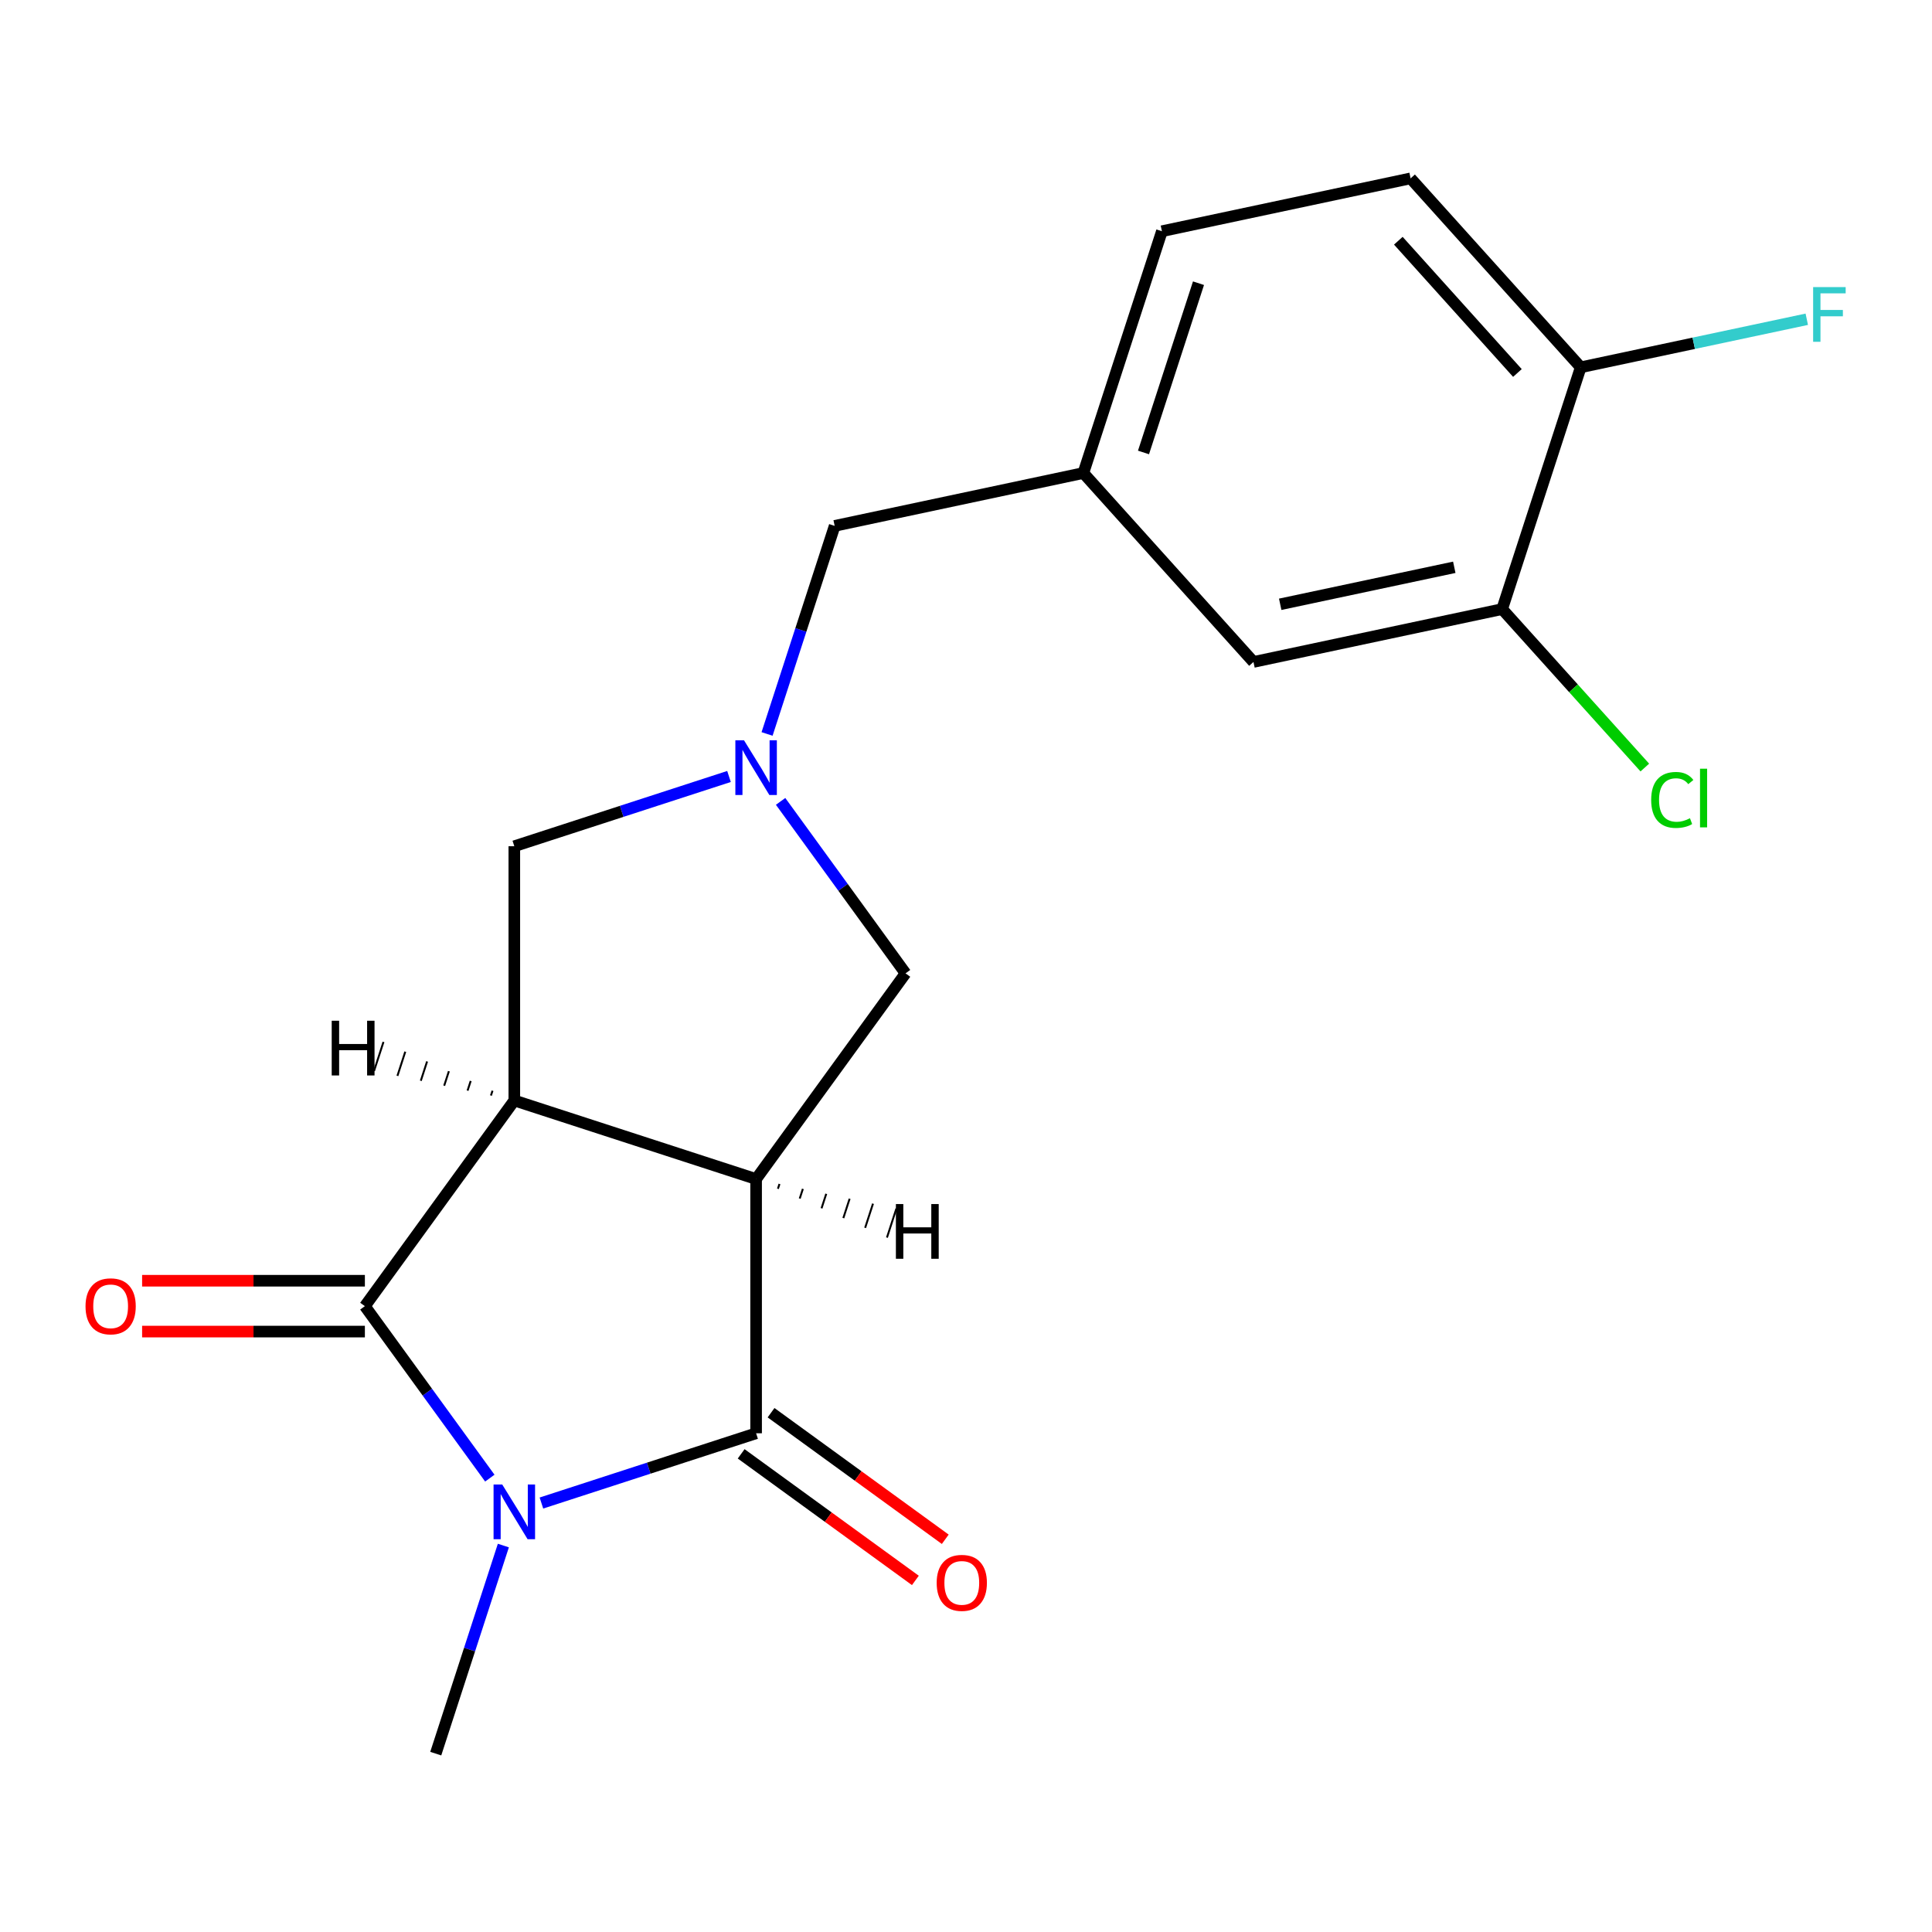 <?xml version='1.0' encoding='iso-8859-1'?>
<svg version='1.1' baseProfile='full'
              xmlns='http://www.w3.org/2000/svg'
                      xmlns:rdkit='http://www.rdkit.org/xml'
                      xmlns:xlink='http://www.w3.org/1999/xlink'
                  xml:space='preserve'
width='1000px' height='1000px' viewBox='0 0 1000 1000'>
<!-- END OF HEADER -->
<rect style='opacity:1.0;fill:#FFFFFF;stroke:none' width='1000' height='1000' x='0' y='0'> </rect>
<path class='bond-2' d='M 253.531,765.076 L 221.195,720.57' style='fill:none;fill-rule:evenodd;stroke:#0000FF;stroke-width:6px;stroke-linecap:butt;stroke-linejoin:miter;stroke-opacity:1' />
<path class='bond-2' d='M 221.195,720.57 L 188.86,676.064' style='fill:none;fill-rule:evenodd;stroke:#000000;stroke-width:6px;stroke-linecap:butt;stroke-linejoin:miter;stroke-opacity:1' />
<path class='bond-3' d='M 280.238,777.967 L 335.8,759.914' style='fill:none;fill-rule:evenodd;stroke:#0000FF;stroke-width:6px;stroke-linecap:butt;stroke-linejoin:miter;stroke-opacity:1' />
<path class='bond-3' d='M 335.8,759.914 L 391.361,741.861' style='fill:none;fill-rule:evenodd;stroke:#000000;stroke-width:6px;stroke-linecap:butt;stroke-linejoin:miter;stroke-opacity:1' />
<path class='bond-15' d='M 260.539,799.975 L 243.042,853.826' style='fill:none;fill-rule:evenodd;stroke:#0000FF;stroke-width:6px;stroke-linecap:butt;stroke-linejoin:miter;stroke-opacity:1' />
<path class='bond-15' d='M 243.042,853.826 L 225.544,907.678' style='fill:none;fill-rule:evenodd;stroke:#000000;stroke-width:6px;stroke-linecap:butt;stroke-linejoin:miter;stroke-opacity:1' />
<path class='bond-0' d='M 266.209,569.604 L 188.86,676.064' style='fill:none;fill-rule:evenodd;stroke:#000000;stroke-width:6px;stroke-linecap:butt;stroke-linejoin:miter;stroke-opacity:1' />
<path class='bond-6' d='M 266.209,569.604 L 266.209,438.011' style='fill:none;fill-rule:evenodd;stroke:#000000;stroke-width:6px;stroke-linecap:butt;stroke-linejoin:miter;stroke-opacity:1' />
<path class='bond-19' d='M 266.209,569.604 L 391.361,610.268' style='fill:none;fill-rule:evenodd;stroke:#000000;stroke-width:6px;stroke-linecap:butt;stroke-linejoin:miter;stroke-opacity:1' />
<path class='bond-22' d='M 254.922,564.553 L 254.108,567.056' style='fill:none;fill-rule:evenodd;stroke:#000000;stroke-width:1.0px;stroke-linecap:butt;stroke-linejoin:miter;stroke-opacity:1' />
<path class='bond-22' d='M 243.635,559.502 L 242.008,564.508' style='fill:none;fill-rule:evenodd;stroke:#000000;stroke-width:1.0px;stroke-linecap:butt;stroke-linejoin:miter;stroke-opacity:1' />
<path class='bond-22' d='M 232.348,554.451 L 229.908,561.96' style='fill:none;fill-rule:evenodd;stroke:#000000;stroke-width:1.0px;stroke-linecap:butt;stroke-linejoin:miter;stroke-opacity:1' />
<path class='bond-22' d='M 221.061,549.4 L 217.808,559.412' style='fill:none;fill-rule:evenodd;stroke:#000000;stroke-width:1.0px;stroke-linecap:butt;stroke-linejoin:miter;stroke-opacity:1' />
<path class='bond-22' d='M 209.774,544.349 L 205.707,556.864' style='fill:none;fill-rule:evenodd;stroke:#000000;stroke-width:1.0px;stroke-linecap:butt;stroke-linejoin:miter;stroke-opacity:1' />
<path class='bond-22' d='M 198.487,539.298 L 193.607,554.316' style='fill:none;fill-rule:evenodd;stroke:#000000;stroke-width:1.0px;stroke-linecap:butt;stroke-linejoin:miter;stroke-opacity:1' />
<path class='bond-1' d='M 391.361,610.268 L 391.361,741.861' style='fill:none;fill-rule:evenodd;stroke:#000000;stroke-width:6px;stroke-linecap:butt;stroke-linejoin:miter;stroke-opacity:1' />
<path class='bond-5' d='M 391.361,610.268 L 468.709,503.807' style='fill:none;fill-rule:evenodd;stroke:#000000;stroke-width:6px;stroke-linecap:butt;stroke-linejoin:miter;stroke-opacity:1' />
<path class='bond-23' d='M 402.648,615.319 L 403.461,612.816' style='fill:none;fill-rule:evenodd;stroke:#000000;stroke-width:1.0px;stroke-linecap:butt;stroke-linejoin:miter;stroke-opacity:1' />
<path class='bond-23' d='M 413.935,620.37 L 415.561,615.364' style='fill:none;fill-rule:evenodd;stroke:#000000;stroke-width:1.0px;stroke-linecap:butt;stroke-linejoin:miter;stroke-opacity:1' />
<path class='bond-23' d='M 425.222,625.421 L 427.662,617.912' style='fill:none;fill-rule:evenodd;stroke:#000000;stroke-width:1.0px;stroke-linecap:butt;stroke-linejoin:miter;stroke-opacity:1' />
<path class='bond-23' d='M 436.509,630.472 L 439.762,620.46' style='fill:none;fill-rule:evenodd;stroke:#000000;stroke-width:1.0px;stroke-linecap:butt;stroke-linejoin:miter;stroke-opacity:1' />
<path class='bond-23' d='M 447.796,635.523 L 451.862,623.008' style='fill:none;fill-rule:evenodd;stroke:#000000;stroke-width:1.0px;stroke-linecap:butt;stroke-linejoin:miter;stroke-opacity:1' />
<path class='bond-23' d='M 459.083,640.574 L 463.962,625.556' style='fill:none;fill-rule:evenodd;stroke:#000000;stroke-width:1.0px;stroke-linecap:butt;stroke-linejoin:miter;stroke-opacity:1' />
<path class='bond-9' d='M 188.86,662.905 L 131.209,662.905' style='fill:none;fill-rule:evenodd;stroke:#000000;stroke-width:6px;stroke-linecap:butt;stroke-linejoin:miter;stroke-opacity:1' />
<path class='bond-9' d='M 131.209,662.905 L 73.557,662.905' style='fill:none;fill-rule:evenodd;stroke:#FF0000;stroke-width:6px;stroke-linecap:butt;stroke-linejoin:miter;stroke-opacity:1' />
<path class='bond-9' d='M 188.86,689.224 L 131.209,689.224' style='fill:none;fill-rule:evenodd;stroke:#000000;stroke-width:6px;stroke-linecap:butt;stroke-linejoin:miter;stroke-opacity:1' />
<path class='bond-9' d='M 131.209,689.224 L 73.557,689.224' style='fill:none;fill-rule:evenodd;stroke:#FF0000;stroke-width:6px;stroke-linecap:butt;stroke-linejoin:miter;stroke-opacity:1' />
<path class='bond-8' d='M 383.626,752.507 L 428.712,785.264' style='fill:none;fill-rule:evenodd;stroke:#000000;stroke-width:6px;stroke-linecap:butt;stroke-linejoin:miter;stroke-opacity:1' />
<path class='bond-8' d='M 428.712,785.264 L 473.797,818.02' style='fill:none;fill-rule:evenodd;stroke:#FF0000;stroke-width:6px;stroke-linecap:butt;stroke-linejoin:miter;stroke-opacity:1' />
<path class='bond-8' d='M 399.096,731.215 L 444.181,763.971' style='fill:none;fill-rule:evenodd;stroke:#000000;stroke-width:6px;stroke-linecap:butt;stroke-linejoin:miter;stroke-opacity:1' />
<path class='bond-8' d='M 444.181,763.971 L 489.267,796.728' style='fill:none;fill-rule:evenodd;stroke:#FF0000;stroke-width:6px;stroke-linecap:butt;stroke-linejoin:miter;stroke-opacity:1' />
<path class='bond-4' d='M 404.039,414.796 L 436.374,459.302' style='fill:none;fill-rule:evenodd;stroke:#0000FF;stroke-width:6px;stroke-linecap:butt;stroke-linejoin:miter;stroke-opacity:1' />
<path class='bond-4' d='M 436.374,459.302 L 468.709,503.807' style='fill:none;fill-rule:evenodd;stroke:#000000;stroke-width:6px;stroke-linecap:butt;stroke-linejoin:miter;stroke-opacity:1' />
<path class='bond-12' d='M 397.031,379.896 L 414.528,326.045' style='fill:none;fill-rule:evenodd;stroke:#0000FF;stroke-width:6px;stroke-linecap:butt;stroke-linejoin:miter;stroke-opacity:1' />
<path class='bond-12' d='M 414.528,326.045 L 432.025,272.194' style='fill:none;fill-rule:evenodd;stroke:#000000;stroke-width:6px;stroke-linecap:butt;stroke-linejoin:miter;stroke-opacity:1' />
<path class='bond-20' d='M 377.331,401.905 L 321.77,419.958' style='fill:none;fill-rule:evenodd;stroke:#0000FF;stroke-width:6px;stroke-linecap:butt;stroke-linejoin:miter;stroke-opacity:1' />
<path class='bond-20' d='M 321.77,419.958 L 266.209,438.011' style='fill:none;fill-rule:evenodd;stroke:#000000;stroke-width:6px;stroke-linecap:butt;stroke-linejoin:miter;stroke-opacity:1' />
<path class='bond-7' d='M 777.513,315.267 L 648.795,342.627' style='fill:none;fill-rule:evenodd;stroke:#000000;stroke-width:6px;stroke-linecap:butt;stroke-linejoin:miter;stroke-opacity:1' />
<path class='bond-7' d='M 752.733,293.628 L 662.631,312.78' style='fill:none;fill-rule:evenodd;stroke:#000000;stroke-width:6px;stroke-linecap:butt;stroke-linejoin:miter;stroke-opacity:1' />
<path class='bond-16' d='M 777.513,315.267 L 814.434,356.273' style='fill:none;fill-rule:evenodd;stroke:#000000;stroke-width:6px;stroke-linecap:butt;stroke-linejoin:miter;stroke-opacity:1' />
<path class='bond-16' d='M 814.434,356.273 L 851.356,397.278' style='fill:none;fill-rule:evenodd;stroke:#00CC00;stroke-width:6px;stroke-linecap:butt;stroke-linejoin:miter;stroke-opacity:1' />
<path class='bond-21' d='M 777.513,315.267 L 818.177,190.115' style='fill:none;fill-rule:evenodd;stroke:#000000;stroke-width:6px;stroke-linecap:butt;stroke-linejoin:miter;stroke-opacity:1' />
<path class='bond-10' d='M 818.177,190.115 L 730.124,92.322' style='fill:none;fill-rule:evenodd;stroke:#000000;stroke-width:6px;stroke-linecap:butt;stroke-linejoin:miter;stroke-opacity:1' />
<path class='bond-10' d='M 785.411,193.057 L 723.774,124.602' style='fill:none;fill-rule:evenodd;stroke:#000000;stroke-width:6px;stroke-linecap:butt;stroke-linejoin:miter;stroke-opacity:1' />
<path class='bond-18' d='M 818.177,190.115 L 876.681,177.68' style='fill:none;fill-rule:evenodd;stroke:#000000;stroke-width:6px;stroke-linecap:butt;stroke-linejoin:miter;stroke-opacity:1' />
<path class='bond-18' d='M 876.681,177.68 L 935.185,165.244' style='fill:none;fill-rule:evenodd;stroke:#33CCCC;stroke-width:6px;stroke-linecap:butt;stroke-linejoin:miter;stroke-opacity:1' />
<path class='bond-11' d='M 648.795,342.627 L 560.743,244.834' style='fill:none;fill-rule:evenodd;stroke:#000000;stroke-width:6px;stroke-linecap:butt;stroke-linejoin:miter;stroke-opacity:1' />
<path class='bond-13' d='M 432.025,272.194 L 560.743,244.834' style='fill:none;fill-rule:evenodd;stroke:#000000;stroke-width:6px;stroke-linecap:butt;stroke-linejoin:miter;stroke-opacity:1' />
<path class='bond-17' d='M 560.743,244.834 L 601.407,119.682' style='fill:none;fill-rule:evenodd;stroke:#000000;stroke-width:6px;stroke-linecap:butt;stroke-linejoin:miter;stroke-opacity:1' />
<path class='bond-17' d='M 591.873,234.194 L 620.338,146.588' style='fill:none;fill-rule:evenodd;stroke:#000000;stroke-width:6px;stroke-linecap:butt;stroke-linejoin:miter;stroke-opacity:1' />
<path class='bond-14' d='M 730.124,92.322 L 601.407,119.682' style='fill:none;fill-rule:evenodd;stroke:#000000;stroke-width:6px;stroke-linecap:butt;stroke-linejoin:miter;stroke-opacity:1' />
<path  class='atom-0' d='M 259.949 768.365
L 269.229 783.365
Q 270.149 784.845, 271.629 787.525
Q 273.109 790.205, 273.189 790.365
L 273.189 768.365
L 276.949 768.365
L 276.949 796.685
L 273.069 796.685
L 263.109 780.285
Q 261.949 778.365, 260.709 776.165
Q 259.509 773.965, 259.149 773.285
L 259.149 796.685
L 255.469 796.685
L 255.469 768.365
L 259.949 768.365
' fill='#0000FF'/>
<path  class='atom-5' d='M 385.101 383.186
L 394.381 398.186
Q 395.301 399.666, 396.781 402.346
Q 398.261 405.026, 398.341 405.186
L 398.341 383.186
L 402.101 383.186
L 402.101 411.506
L 398.221 411.506
L 388.261 395.106
Q 387.101 393.186, 385.861 390.986
Q 384.661 388.786, 384.301 388.106
L 384.301 411.506
L 380.621 411.506
L 380.621 383.186
L 385.101 383.186
' fill='#0000FF'/>
<path  class='atom-9' d='M 484.822 819.289
Q 484.822 812.489, 488.182 808.689
Q 491.542 804.889, 497.822 804.889
Q 504.102 804.889, 507.462 808.689
Q 510.822 812.489, 510.822 819.289
Q 510.822 826.169, 507.422 830.089
Q 504.022 833.969, 497.822 833.969
Q 491.582 833.969, 488.182 830.089
Q 484.822 826.209, 484.822 819.289
M 497.822 830.769
Q 502.142 830.769, 504.462 827.889
Q 506.822 824.969, 506.822 819.289
Q 506.822 813.729, 504.462 810.929
Q 502.142 808.089, 497.822 808.089
Q 493.502 808.089, 491.142 810.889
Q 488.822 813.689, 488.822 819.289
Q 488.822 825.009, 491.142 827.889
Q 493.502 830.769, 497.822 830.769
' fill='#FF0000'/>
<path  class='atom-10' d='M 44.267 676.144
Q 44.267 669.344, 47.627 665.544
Q 50.987 661.744, 57.267 661.744
Q 63.547 661.744, 66.907 665.544
Q 70.267 669.344, 70.267 676.144
Q 70.267 683.024, 66.867 686.944
Q 63.467 690.824, 57.267 690.824
Q 51.027 690.824, 47.627 686.944
Q 44.267 683.064, 44.267 676.144
M 57.267 687.624
Q 61.587 687.624, 63.907 684.744
Q 66.267 681.824, 66.267 676.144
Q 66.267 670.584, 63.907 667.784
Q 61.587 664.944, 57.267 664.944
Q 52.947 664.944, 50.587 667.744
Q 48.267 670.544, 48.267 676.144
Q 48.267 681.864, 50.587 684.744
Q 52.947 687.624, 57.267 687.624
' fill='#FF0000'/>
<path  class='atom-17' d='M 854.645 414.04
Q 854.645 407, 857.925 403.32
Q 861.245 399.6, 867.525 399.6
Q 873.365 399.6, 876.485 403.72
L 873.845 405.88
Q 871.565 402.88, 867.525 402.88
Q 863.245 402.88, 860.965 405.76
Q 858.725 408.6, 858.725 414.04
Q 858.725 419.64, 861.045 422.52
Q 863.405 425.4, 867.965 425.4
Q 871.085 425.4, 874.725 423.52
L 875.845 426.52
Q 874.365 427.48, 872.125 428.04
Q 869.885 428.6, 867.405 428.6
Q 861.245 428.6, 857.925 424.84
Q 854.645 421.08, 854.645 414.04
' fill='#00CC00'/>
<path  class='atom-17' d='M 879.925 397.88
L 883.605 397.88
L 883.605 428.24
L 879.925 428.24
L 879.925 397.88
' fill='#00CC00'/>
<path  class='atom-19' d='M 938.474 148.595
L 955.314 148.595
L 955.314 151.835
L 942.274 151.835
L 942.274 160.435
L 953.874 160.435
L 953.874 163.715
L 942.274 163.715
L 942.274 176.915
L 938.474 176.915
L 938.474 148.595
' fill='#33CCCC'/>
<path  class='atom-20' d='M 171.694 528.334
L 175.534 528.334
L 175.534 540.374
L 190.014 540.374
L 190.014 528.334
L 193.854 528.334
L 193.854 556.654
L 190.014 556.654
L 190.014 543.574
L 175.534 543.574
L 175.534 556.654
L 171.694 556.654
L 171.694 528.334
' fill='#000000'/>
<path  class='atom-21' d='M 463.716 623.218
L 467.556 623.218
L 467.556 635.258
L 482.036 635.258
L 482.036 623.218
L 485.876 623.218
L 485.876 651.538
L 482.036 651.538
L 482.036 638.458
L 467.556 638.458
L 467.556 651.538
L 463.716 651.538
L 463.716 623.218
' fill='#000000'/>
</svg>
